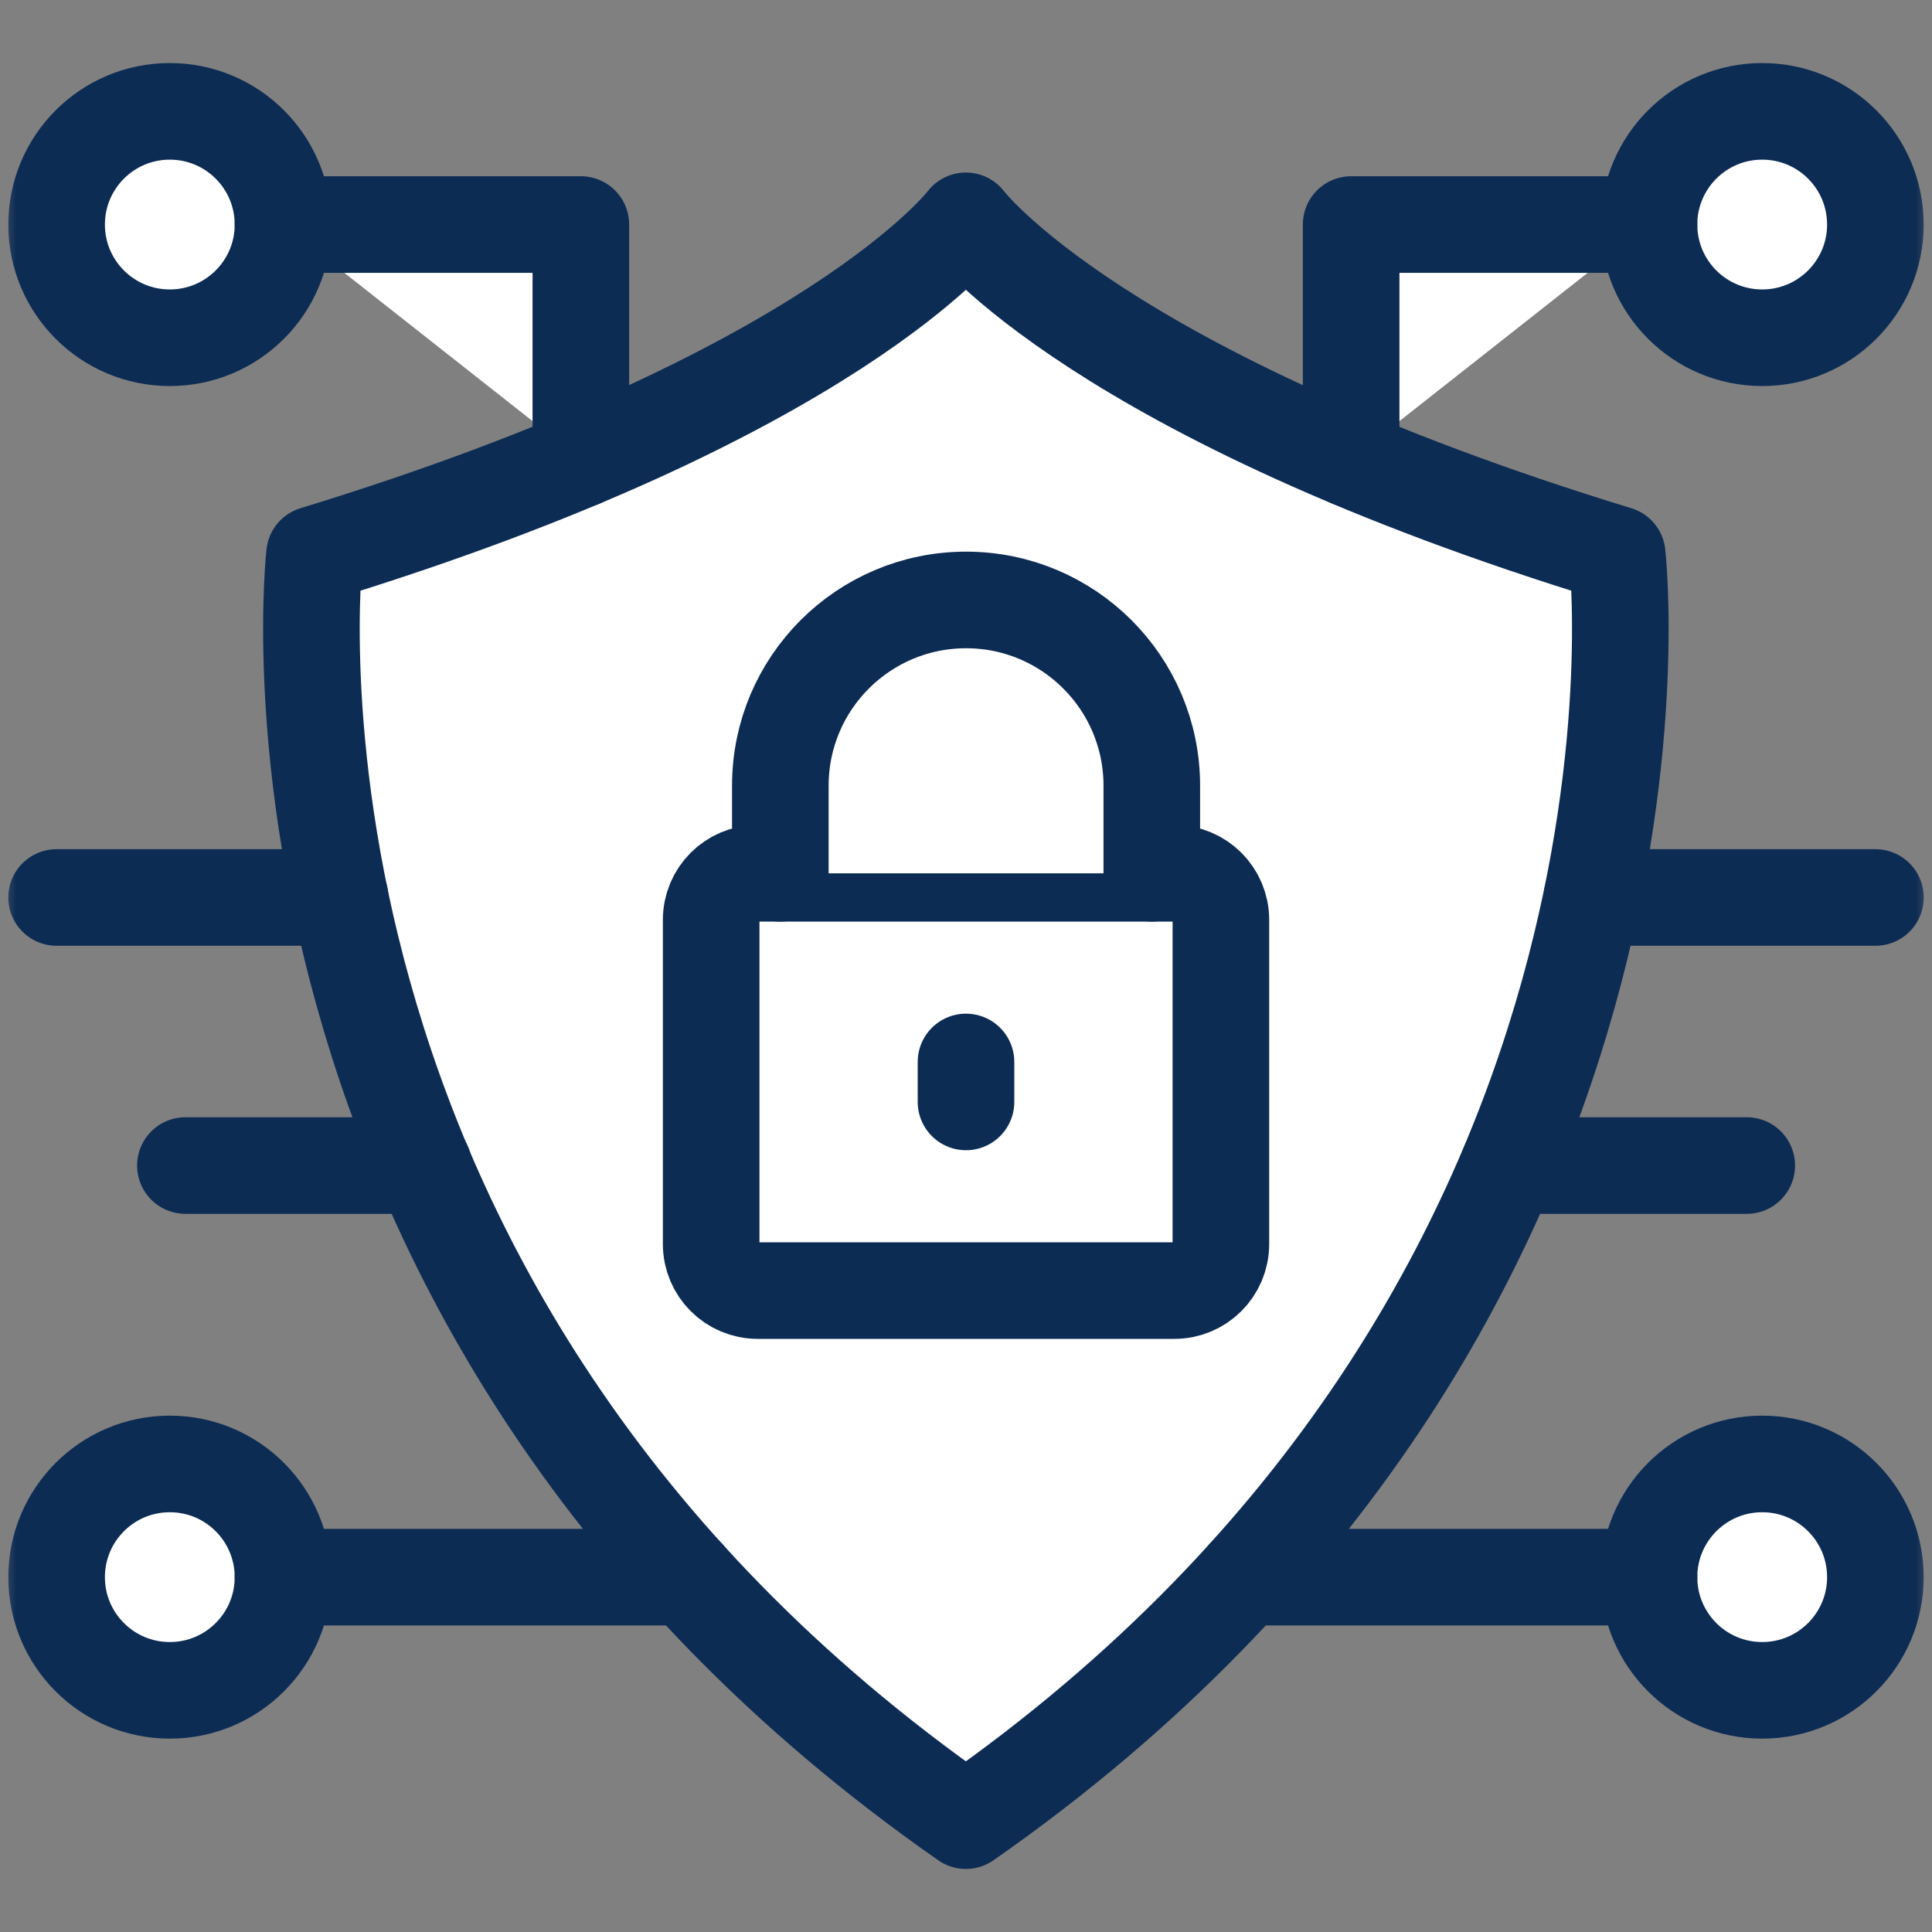 <svg width="60" height="60" viewBox="0 0 60 60" fill="none" xmlns="http://www.w3.org/2000/svg">
<rect x="0" y="0" width="60" height="60" fill="#808080" stroke="none"/>
<mask id="mask0_2178_1924" style="mask-type:luminance" maskUnits="userSpaceOnUse" x="0" y="0" width="60" height="60">
<path d="M58.5 58.5V1.5H1.5V58.5H58.5Z" fill="white" stroke="white" stroke-width="3"/>
</mask>
<g mask="url(#mask0_2178_1924)">
<path d="M29.996 56.542C7.088 40.56 9.768 17.218 9.768 17.218C25.913 12.28 29.996 6.858 29.996 6.858C29.996 6.858 34.08 12.28 50.224 17.218C50.224 17.218 52.905 40.56 29.996 56.542Z" fill="white" stroke="#0D2C54" stroke-width="3" stroke-miterlimit="10" stroke-linecap="round" stroke-linejoin="round"/>
<path d="M36.47 27.121H23.532C22.733 27.121 22.086 27.768 22.086 28.567V38.634C22.086 39.433 22.733 40.08 23.532 40.08H36.47C37.269 40.08 37.916 39.433 37.916 38.634V28.567C37.916 27.768 37.269 27.121 36.47 27.121Z" fill="white" stroke="#0D2C54" stroke-width="3" stroke-miterlimit="10" stroke-linecap="round" stroke-linejoin="round"/>
<path d="M35.77 27.121V24.399C35.77 21.214 33.187 18.632 30.002 18.632C26.817 18.632 24.234 21.214 24.234 24.399V27.121" fill="white"/>
<path d="M35.77 27.121V24.399C35.77 21.214 33.187 18.632 30.002 18.632C26.817 18.632 24.234 21.214 24.234 24.399V27.121" stroke="#0D2C54" stroke-width="3" stroke-miterlimit="10" stroke-linecap="round" stroke-linejoin="round"/>
<path d="M30 32.98V34.221V32.98Z" fill="white"/>
<path d="M30 32.98V34.221" stroke="#0D2C54" stroke-width="3" stroke-miterlimit="10" stroke-linecap="round" stroke-linejoin="round"/>
<path d="M8.789 6.974C8.789 8.915 7.215 10.489 5.273 10.489C3.332 10.489 1.758 8.915 1.758 6.974C1.758 5.032 3.332 3.458 5.273 3.458C7.215 3.458 8.789 5.032 8.789 6.974Z" fill="white" stroke="#0D2C54" stroke-width="3" stroke-miterlimit="10" stroke-linecap="round" stroke-linejoin="round"/>
<path d="M8.789 48.98C8.789 50.921 7.215 52.495 5.273 52.495C3.332 52.495 1.758 50.921 1.758 48.98C1.758 47.038 3.332 45.464 5.273 45.464C7.215 45.464 8.789 47.038 8.789 48.98Z" fill="white" stroke="#0D2C54" stroke-width="3" stroke-miterlimit="10" stroke-linecap="round" stroke-linejoin="round"/>
<path d="M8.789 48.98H21.344H8.789Z" fill="white"/>
<path d="M8.789 48.98H21.344" stroke="#0D2C54" stroke-width="3" stroke-miterlimit="10" stroke-linecap="round" stroke-linejoin="round"/>
<path d="M51.211 48.98C51.211 50.921 52.785 52.495 54.727 52.495C56.668 52.495 58.242 50.921 58.242 48.98C58.242 47.038 56.668 45.464 54.727 45.464C52.785 45.464 51.211 47.038 51.211 48.98Z" fill="white" stroke="#0D2C54" stroke-width="3" stroke-miterlimit="10" stroke-linecap="round" stroke-linejoin="round"/>
<path d="M51.211 48.98H38.656H51.211Z" fill="white"/>
<path d="M51.211 48.98H38.656" stroke="#0D2C54" stroke-width="3" stroke-miterlimit="10" stroke-linecap="round" stroke-linejoin="round"/>
<path d="M8.789 6.973H18.039V14.259" fill="white"/>
<path d="M8.789 6.973H18.039V14.259" stroke="#0D2C54" stroke-width="3" stroke-miterlimit="10" stroke-linecap="round" stroke-linejoin="round"/>
<path d="M51.211 6.974C51.211 8.915 52.785 10.489 54.727 10.489C56.668 10.489 58.242 8.915 58.242 6.974C58.242 5.032 56.668 3.458 54.727 3.458C52.785 3.458 51.211 5.032 51.211 6.974Z" fill="white" stroke="#0D2C54" stroke-width="3" stroke-miterlimit="10" stroke-linecap="round" stroke-linejoin="round"/>
<path d="M51.211 6.973H41.961V14.259" fill="white"/>
<path d="M51.211 6.973H41.961V14.259" stroke="#0D2C54" stroke-width="3" stroke-miterlimit="10" stroke-linecap="round" stroke-linejoin="round"/>
<path d="M49.438 27.872H58.243H49.438Z" fill="white"/>
<path d="M49.438 27.872H58.243" stroke="#0D2C54" stroke-width="3" stroke-miterlimit="10" stroke-linecap="round" stroke-linejoin="round"/>
<path d="M10.563 27.872H1.758H10.563Z" fill="white"/>
<path d="M10.563 27.872H1.758" stroke="#0D2C54" stroke-width="3" stroke-miterlimit="10" stroke-linecap="round" stroke-linejoin="round"/>
<path d="M13.154 36.197H5.758H13.154Z" fill="white"/>
<path d="M13.154 36.197H5.758" stroke="#0D2C54" stroke-width="3" stroke-miterlimit="10" stroke-linecap="round" stroke-linejoin="round"/>
<path d="M46.852 36.197H54.247H46.852Z" fill="white"/>
<path d="M46.852 36.197H54.247" stroke="#0D2C54" stroke-width="3" stroke-miterlimit="10" stroke-linecap="round" stroke-linejoin="round"/>
</g>
</svg>
